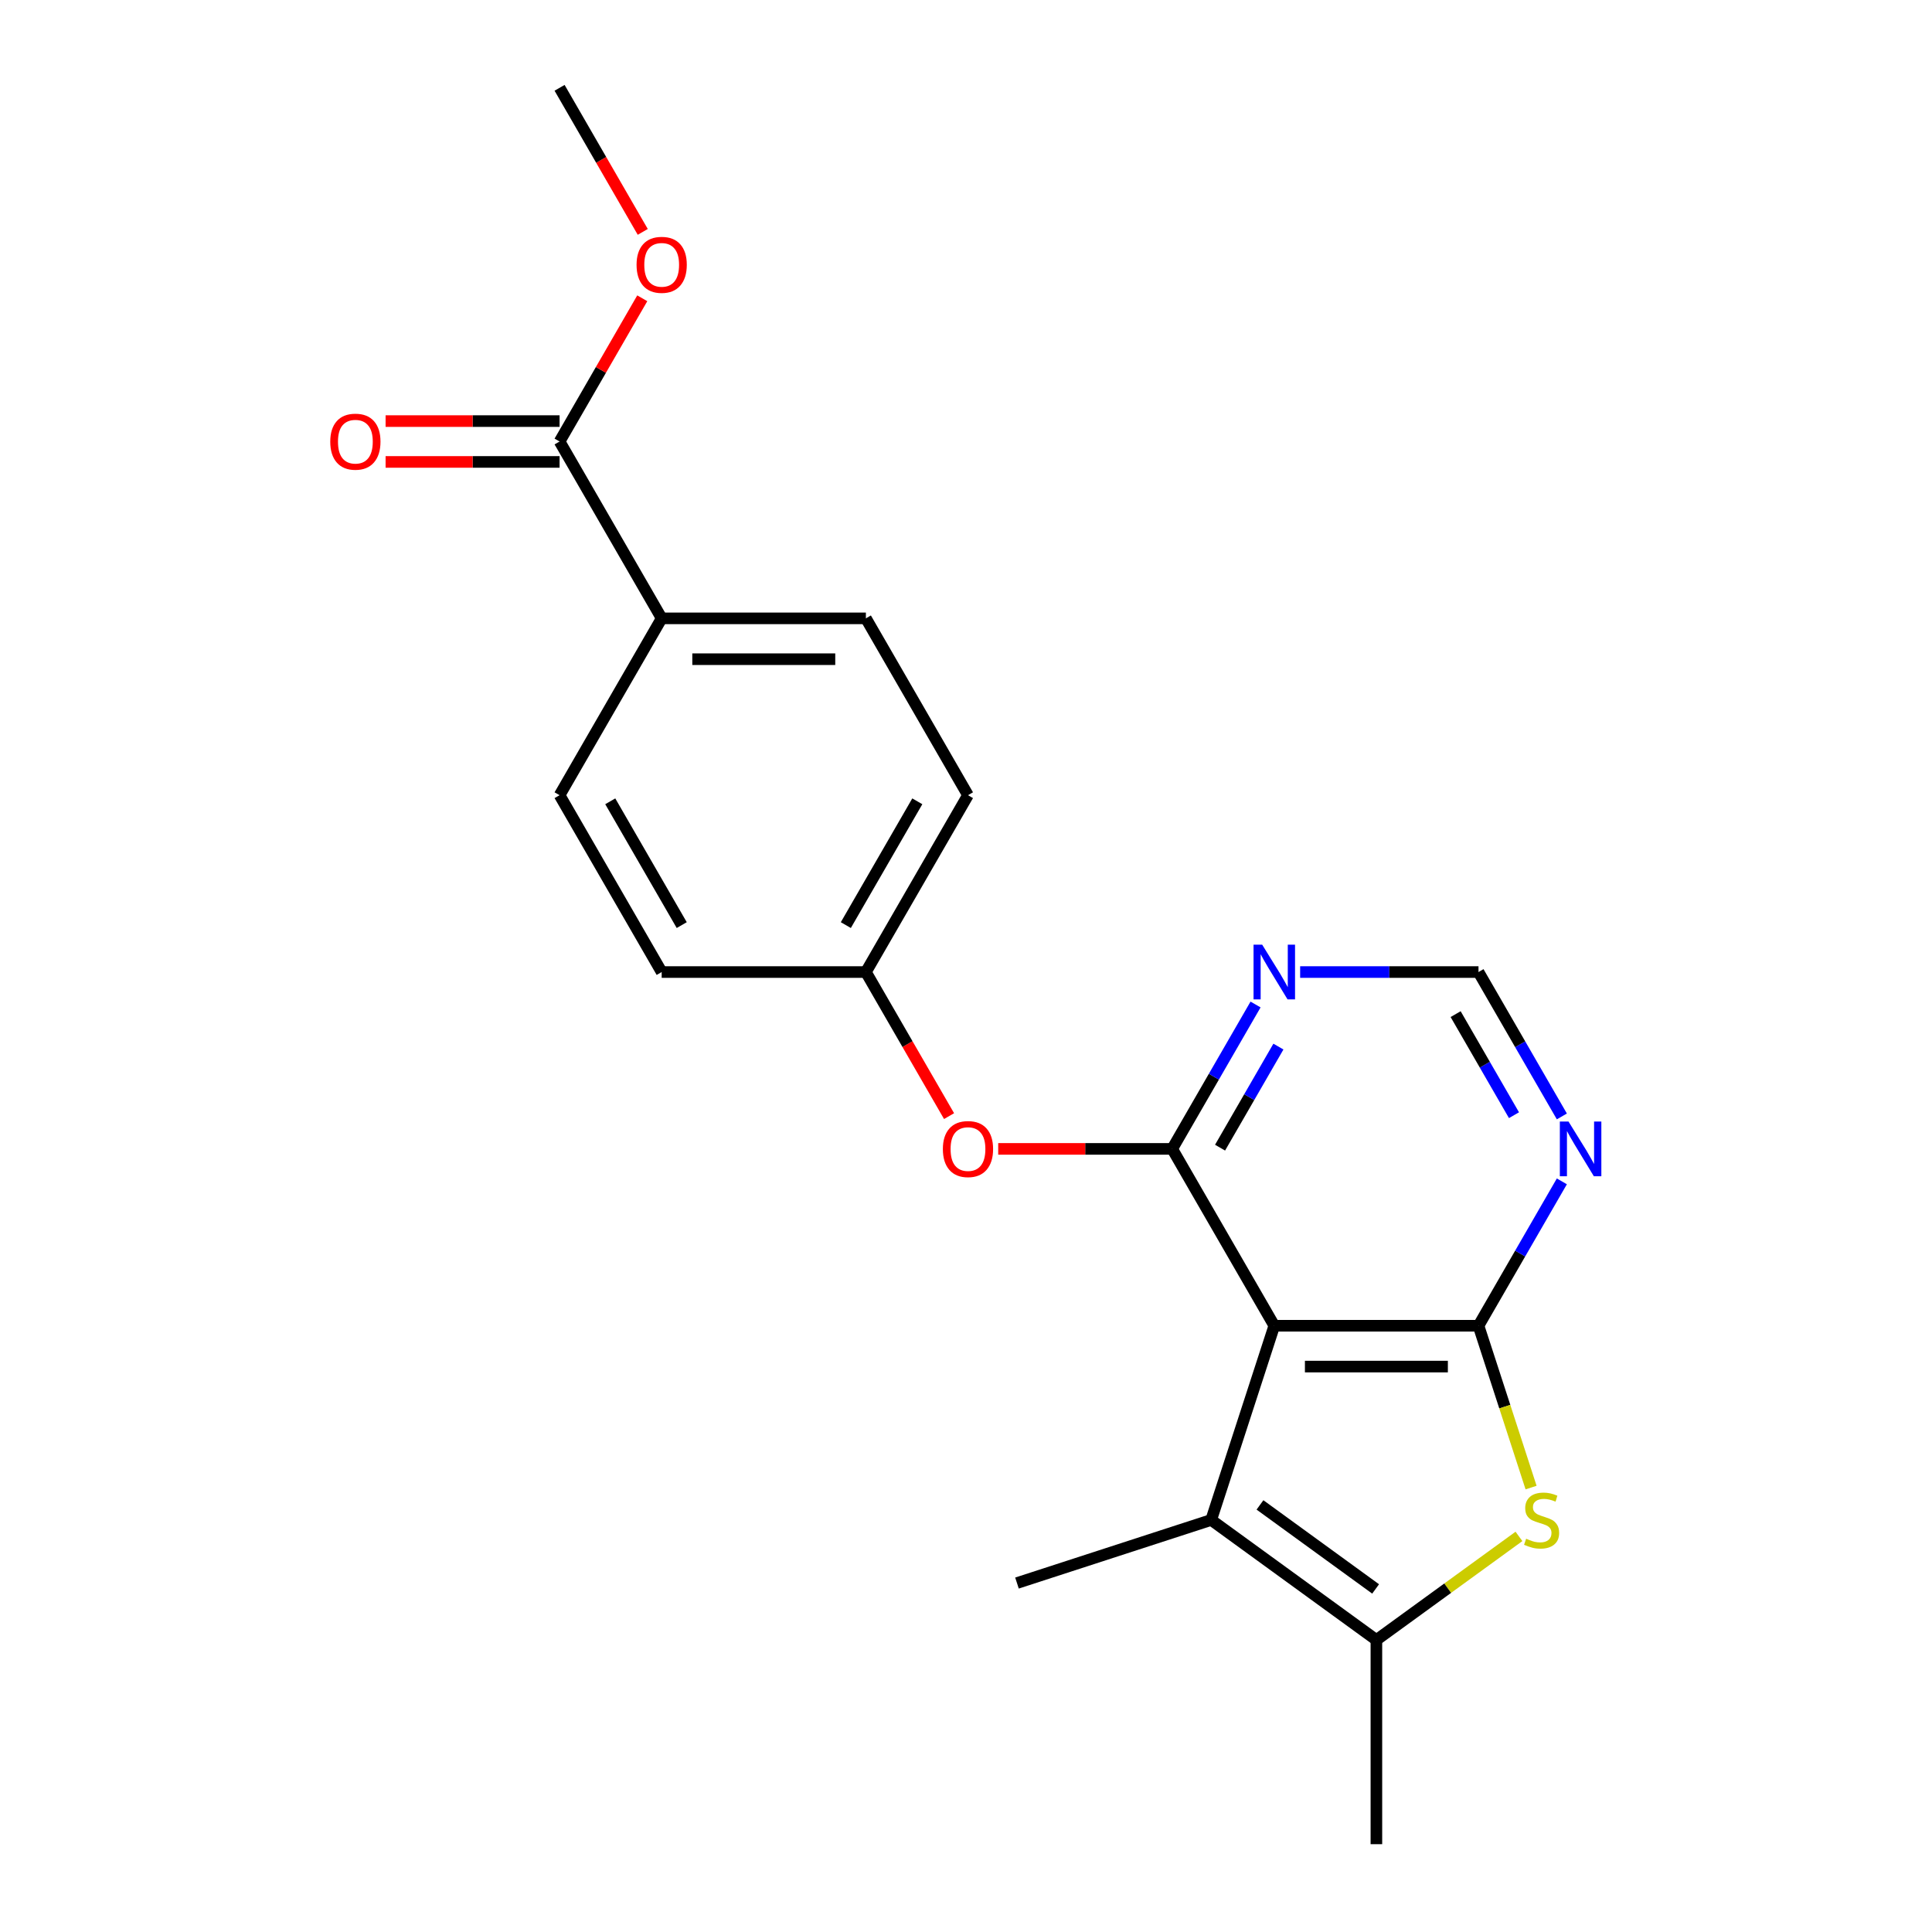 <?xml version='1.0' encoding='iso-8859-1'?>
<svg version='1.1' baseProfile='full'
              xmlns='http://www.w3.org/2000/svg'
                      xmlns:rdkit='http://www.rdkit.org/xml'
                      xmlns:xlink='http://www.w3.org/1999/xlink'
                  xml:space='preserve'
width='1000px' height='1000px' viewBox='0 0 1000 1000'>
<!-- END OF HEADER -->
<rect style='opacity:1.0;fill:#FFFFFF;stroke:none' width='1000' height='1000' x='0' y='0'> </rect>
<path class='bond-0' d='M 659.571,686.201 L 765.267,686.201' style='fill:none;fill-rule:evenodd;stroke:#000000;stroke-width:6px;stroke-linecap:butt;stroke-linejoin:miter;stroke-opacity:1' />
<path class='bond-0' d='M 675.425,707.34 L 749.412,707.34' style='fill:none;fill-rule:evenodd;stroke:#000000;stroke-width:6px;stroke-linecap:butt;stroke-linejoin:miter;stroke-opacity:1' />
<path class='bond-1' d='M 659.571,686.201 L 606.723,594.666' style='fill:none;fill-rule:evenodd;stroke:#000000;stroke-width:6px;stroke-linecap:butt;stroke-linejoin:miter;stroke-opacity:1' />
<path class='bond-3' d='M 659.571,686.201 L 626.909,786.723' style='fill:none;fill-rule:evenodd;stroke:#000000;stroke-width:6px;stroke-linecap:butt;stroke-linejoin:miter;stroke-opacity:1' />
<path class='bond-2' d='M 765.267,686.201 L 778.874,728.081' style='fill:none;fill-rule:evenodd;stroke:#000000;stroke-width:6px;stroke-linecap:butt;stroke-linejoin:miter;stroke-opacity:1' />
<path class='bond-2' d='M 778.874,728.081 L 792.482,769.961' style='fill:none;fill-rule:evenodd;stroke:#CCCC00;stroke-width:6px;stroke-linecap:butt;stroke-linejoin:miter;stroke-opacity:1' />
<path class='bond-5' d='M 765.267,686.201 L 786.84,648.834' style='fill:none;fill-rule:evenodd;stroke:#000000;stroke-width:6px;stroke-linecap:butt;stroke-linejoin:miter;stroke-opacity:1' />
<path class='bond-5' d='M 786.84,648.834 L 808.414,611.468' style='fill:none;fill-rule:evenodd;stroke:#0000FF;stroke-width:6px;stroke-linecap:butt;stroke-linejoin:miter;stroke-opacity:1' />
<path class='bond-6' d='M 606.723,594.666 L 628.296,557.299' style='fill:none;fill-rule:evenodd;stroke:#000000;stroke-width:6px;stroke-linecap:butt;stroke-linejoin:miter;stroke-opacity:1' />
<path class='bond-6' d='M 628.296,557.299 L 649.87,519.933' style='fill:none;fill-rule:evenodd;stroke:#0000FF;stroke-width:6px;stroke-linecap:butt;stroke-linejoin:miter;stroke-opacity:1' />
<path class='bond-6' d='M 631.502,594.025 L 646.604,567.869' style='fill:none;fill-rule:evenodd;stroke:#000000;stroke-width:6px;stroke-linecap:butt;stroke-linejoin:miter;stroke-opacity:1' />
<path class='bond-6' d='M 646.604,567.869 L 661.705,541.712' style='fill:none;fill-rule:evenodd;stroke:#0000FF;stroke-width:6px;stroke-linecap:butt;stroke-linejoin:miter;stroke-opacity:1' />
<path class='bond-8' d='M 606.723,594.666 L 561.696,594.666' style='fill:none;fill-rule:evenodd;stroke:#000000;stroke-width:6px;stroke-linecap:butt;stroke-linejoin:miter;stroke-opacity:1' />
<path class='bond-8' d='M 561.696,594.666 L 516.67,594.666' style='fill:none;fill-rule:evenodd;stroke:#FF0000;stroke-width:6px;stroke-linecap:butt;stroke-linejoin:miter;stroke-opacity:1' />
<path class='bond-21' d='M 786.206,795.24 L 749.312,822.045' style='fill:none;fill-rule:evenodd;stroke:#CCCC00;stroke-width:6px;stroke-linecap:butt;stroke-linejoin:miter;stroke-opacity:1' />
<path class='bond-21' d='M 749.312,822.045 L 712.419,848.85' style='fill:none;fill-rule:evenodd;stroke:#000000;stroke-width:6px;stroke-linecap:butt;stroke-linejoin:miter;stroke-opacity:1' />
<path class='bond-4' d='M 626.909,786.723 L 712.419,848.85' style='fill:none;fill-rule:evenodd;stroke:#000000;stroke-width:6px;stroke-linecap:butt;stroke-linejoin:miter;stroke-opacity:1' />
<path class='bond-4' d='M 652.161,778.94 L 712.018,822.429' style='fill:none;fill-rule:evenodd;stroke:#000000;stroke-width:6px;stroke-linecap:butt;stroke-linejoin:miter;stroke-opacity:1' />
<path class='bond-18' d='M 626.909,786.723 L 526.386,819.385' style='fill:none;fill-rule:evenodd;stroke:#000000;stroke-width:6px;stroke-linecap:butt;stroke-linejoin:miter;stroke-opacity:1' />
<path class='bond-19' d='M 712.419,848.85 L 712.419,954.545' style='fill:none;fill-rule:evenodd;stroke:#000000;stroke-width:6px;stroke-linecap:butt;stroke-linejoin:miter;stroke-opacity:1' />
<path class='bond-22' d='M 808.414,577.863 L 786.84,540.497' style='fill:none;fill-rule:evenodd;stroke:#0000FF;stroke-width:6px;stroke-linecap:butt;stroke-linejoin:miter;stroke-opacity:1' />
<path class='bond-22' d='M 786.84,540.497 L 765.267,503.13' style='fill:none;fill-rule:evenodd;stroke:#000000;stroke-width:6px;stroke-linecap:butt;stroke-linejoin:miter;stroke-opacity:1' />
<path class='bond-22' d='M 783.634,577.223 L 768.533,551.066' style='fill:none;fill-rule:evenodd;stroke:#0000FF;stroke-width:6px;stroke-linecap:butt;stroke-linejoin:miter;stroke-opacity:1' />
<path class='bond-22' d='M 768.533,551.066 L 753.432,524.91' style='fill:none;fill-rule:evenodd;stroke:#000000;stroke-width:6px;stroke-linecap:butt;stroke-linejoin:miter;stroke-opacity:1' />
<path class='bond-9' d='M 672.953,503.13 L 719.11,503.13' style='fill:none;fill-rule:evenodd;stroke:#0000FF;stroke-width:6px;stroke-linecap:butt;stroke-linejoin:miter;stroke-opacity:1' />
<path class='bond-9' d='M 719.11,503.13 L 765.267,503.13' style='fill:none;fill-rule:evenodd;stroke:#000000;stroke-width:6px;stroke-linecap:butt;stroke-linejoin:miter;stroke-opacity:1' />
<path class='bond-7' d='M 289.636,228.525 L 342.484,320.06' style='fill:none;fill-rule:evenodd;stroke:#000000;stroke-width:6px;stroke-linecap:butt;stroke-linejoin:miter;stroke-opacity:1' />
<path class='bond-11' d='M 289.636,217.955 L 244.609,217.955' style='fill:none;fill-rule:evenodd;stroke:#000000;stroke-width:6px;stroke-linecap:butt;stroke-linejoin:miter;stroke-opacity:1' />
<path class='bond-11' d='M 244.609,217.955 L 199.583,217.955' style='fill:none;fill-rule:evenodd;stroke:#FF0000;stroke-width:6px;stroke-linecap:butt;stroke-linejoin:miter;stroke-opacity:1' />
<path class='bond-11' d='M 289.636,239.094 L 244.609,239.094' style='fill:none;fill-rule:evenodd;stroke:#000000;stroke-width:6px;stroke-linecap:butt;stroke-linejoin:miter;stroke-opacity:1' />
<path class='bond-11' d='M 244.609,239.094 L 199.583,239.094' style='fill:none;fill-rule:evenodd;stroke:#FF0000;stroke-width:6px;stroke-linecap:butt;stroke-linejoin:miter;stroke-opacity:1' />
<path class='bond-15' d='M 289.636,228.525 L 311.036,191.459' style='fill:none;fill-rule:evenodd;stroke:#000000;stroke-width:6px;stroke-linecap:butt;stroke-linejoin:miter;stroke-opacity:1' />
<path class='bond-15' d='M 311.036,191.459 L 332.436,154.392' style='fill:none;fill-rule:evenodd;stroke:#FF0000;stroke-width:6px;stroke-linecap:butt;stroke-linejoin:miter;stroke-opacity:1' />
<path class='bond-14' d='M 491.234,577.703 L 469.707,540.417' style='fill:none;fill-rule:evenodd;stroke:#FF0000;stroke-width:6px;stroke-linecap:butt;stroke-linejoin:miter;stroke-opacity:1' />
<path class='bond-14' d='M 469.707,540.417 L 448.179,503.13' style='fill:none;fill-rule:evenodd;stroke:#000000;stroke-width:6px;stroke-linecap:butt;stroke-linejoin:miter;stroke-opacity:1' />
<path class='bond-10' d='M 342.484,320.06 L 448.179,320.06' style='fill:none;fill-rule:evenodd;stroke:#000000;stroke-width:6px;stroke-linecap:butt;stroke-linejoin:miter;stroke-opacity:1' />
<path class='bond-10' d='M 358.338,341.199 L 432.325,341.199' style='fill:none;fill-rule:evenodd;stroke:#000000;stroke-width:6px;stroke-linecap:butt;stroke-linejoin:miter;stroke-opacity:1' />
<path class='bond-23' d='M 342.484,320.06 L 289.636,411.595' style='fill:none;fill-rule:evenodd;stroke:#000000;stroke-width:6px;stroke-linecap:butt;stroke-linejoin:miter;stroke-opacity:1' />
<path class='bond-12' d='M 448.179,320.06 L 501.027,411.595' style='fill:none;fill-rule:evenodd;stroke:#000000;stroke-width:6px;stroke-linecap:butt;stroke-linejoin:miter;stroke-opacity:1' />
<path class='bond-13' d='M 289.636,411.595 L 342.484,503.13' style='fill:none;fill-rule:evenodd;stroke:#000000;stroke-width:6px;stroke-linecap:butt;stroke-linejoin:miter;stroke-opacity:1' />
<path class='bond-13' d='M 315.87,414.756 L 352.864,478.831' style='fill:none;fill-rule:evenodd;stroke:#000000;stroke-width:6px;stroke-linecap:butt;stroke-linejoin:miter;stroke-opacity:1' />
<path class='bond-16' d='M 448.179,503.13 L 342.484,503.13' style='fill:none;fill-rule:evenodd;stroke:#000000;stroke-width:6px;stroke-linecap:butt;stroke-linejoin:miter;stroke-opacity:1' />
<path class='bond-17' d='M 448.179,503.13 L 501.027,411.595' style='fill:none;fill-rule:evenodd;stroke:#000000;stroke-width:6px;stroke-linecap:butt;stroke-linejoin:miter;stroke-opacity:1' />
<path class='bond-17' d='M 437.8,478.831 L 474.793,414.756' style='fill:none;fill-rule:evenodd;stroke:#000000;stroke-width:6px;stroke-linecap:butt;stroke-linejoin:miter;stroke-opacity:1' />
<path class='bond-20' d='M 332.69,120.027 L 311.163,82.741' style='fill:none;fill-rule:evenodd;stroke:#FF0000;stroke-width:6px;stroke-linecap:butt;stroke-linejoin:miter;stroke-opacity:1' />
<path class='bond-20' d='M 311.163,82.741 L 289.636,45.455' style='fill:none;fill-rule:evenodd;stroke:#000000;stroke-width:6px;stroke-linecap:butt;stroke-linejoin:miter;stroke-opacity:1' />
<path  class='atom-3' d='M 789.928 796.443
Q 790.248 796.563, 791.568 797.123
Q 792.888 797.683, 794.328 798.043
Q 795.808 798.363, 797.248 798.363
Q 799.928 798.363, 801.488 797.083
Q 803.048 795.763, 803.048 793.483
Q 803.048 791.923, 802.248 790.963
Q 801.488 790.003, 800.288 789.483
Q 799.088 788.963, 797.088 788.363
Q 794.568 787.603, 793.048 786.883
Q 791.568 786.163, 790.488 784.643
Q 789.448 783.123, 789.448 780.563
Q 789.448 777.003, 791.848 774.803
Q 794.288 772.603, 799.088 772.603
Q 802.368 772.603, 806.088 774.163
L 805.168 777.243
Q 801.768 775.843, 799.208 775.843
Q 796.448 775.843, 794.928 777.003
Q 793.408 778.123, 793.448 780.083
Q 793.448 781.603, 794.208 782.523
Q 795.008 783.443, 796.128 783.963
Q 797.288 784.483, 799.208 785.083
Q 801.768 785.883, 803.288 786.683
Q 804.808 787.483, 805.888 789.123
Q 807.008 790.723, 807.008 793.483
Q 807.008 797.403, 804.368 799.523
Q 801.768 801.603, 797.408 801.603
Q 794.888 801.603, 792.968 801.043
Q 791.088 800.523, 788.848 799.603
L 789.928 796.443
' fill='#CCCC00'/>
<path  class='atom-6' d='M 811.854 580.506
L 821.134 595.506
Q 822.054 596.986, 823.534 599.666
Q 825.014 602.346, 825.094 602.506
L 825.094 580.506
L 828.854 580.506
L 828.854 608.826
L 824.974 608.826
L 815.014 592.426
Q 813.854 590.506, 812.614 588.306
Q 811.414 586.106, 811.054 585.426
L 811.054 608.826
L 807.374 608.826
L 807.374 580.506
L 811.854 580.506
' fill='#0000FF'/>
<path  class='atom-7' d='M 653.311 488.97
L 662.591 503.97
Q 663.511 505.45, 664.991 508.13
Q 666.471 510.81, 666.551 510.97
L 666.551 488.97
L 670.311 488.97
L 670.311 517.29
L 666.431 517.29
L 656.471 500.89
Q 655.311 498.97, 654.071 496.77
Q 652.871 494.57, 652.511 493.89
L 652.511 517.29
L 648.831 517.29
L 648.831 488.97
L 653.311 488.97
' fill='#0000FF'/>
<path  class='atom-9' d='M 488.027 594.746
Q 488.027 587.946, 491.387 584.146
Q 494.747 580.346, 501.027 580.346
Q 507.307 580.346, 510.667 584.146
Q 514.027 587.946, 514.027 594.746
Q 514.027 601.626, 510.627 605.546
Q 507.227 609.426, 501.027 609.426
Q 494.787 609.426, 491.387 605.546
Q 488.027 601.666, 488.027 594.746
M 501.027 606.226
Q 505.347 606.226, 507.667 603.346
Q 510.027 600.426, 510.027 594.746
Q 510.027 589.186, 507.667 586.386
Q 505.347 583.546, 501.027 583.546
Q 496.707 583.546, 494.347 586.346
Q 492.027 589.146, 492.027 594.746
Q 492.027 600.466, 494.347 603.346
Q 496.707 606.226, 501.027 606.226
' fill='#FF0000'/>
<path  class='atom-12' d='M 170.94 228.605
Q 170.94 221.805, 174.3 218.005
Q 177.66 214.205, 183.94 214.205
Q 190.22 214.205, 193.58 218.005
Q 196.94 221.805, 196.94 228.605
Q 196.94 235.485, 193.54 239.405
Q 190.14 243.285, 183.94 243.285
Q 177.7 243.285, 174.3 239.405
Q 170.94 235.525, 170.94 228.605
M 183.94 240.085
Q 188.26 240.085, 190.58 237.205
Q 192.94 234.285, 192.94 228.605
Q 192.94 223.045, 190.58 220.245
Q 188.26 217.405, 183.94 217.405
Q 179.62 217.405, 177.26 220.205
Q 174.94 223.005, 174.94 228.605
Q 174.94 234.325, 177.26 237.205
Q 179.62 240.085, 183.94 240.085
' fill='#FF0000'/>
<path  class='atom-16' d='M 329.484 137.07
Q 329.484 130.27, 332.844 126.47
Q 336.204 122.67, 342.484 122.67
Q 348.764 122.67, 352.124 126.47
Q 355.484 130.27, 355.484 137.07
Q 355.484 143.95, 352.084 147.87
Q 348.684 151.75, 342.484 151.75
Q 336.244 151.75, 332.844 147.87
Q 329.484 143.99, 329.484 137.07
M 342.484 148.55
Q 346.804 148.55, 349.124 145.67
Q 351.484 142.75, 351.484 137.07
Q 351.484 131.51, 349.124 128.71
Q 346.804 125.87, 342.484 125.87
Q 338.164 125.87, 335.804 128.67
Q 333.484 131.47, 333.484 137.07
Q 333.484 142.79, 335.804 145.67
Q 338.164 148.55, 342.484 148.55
' fill='#FF0000'/>
</svg>
